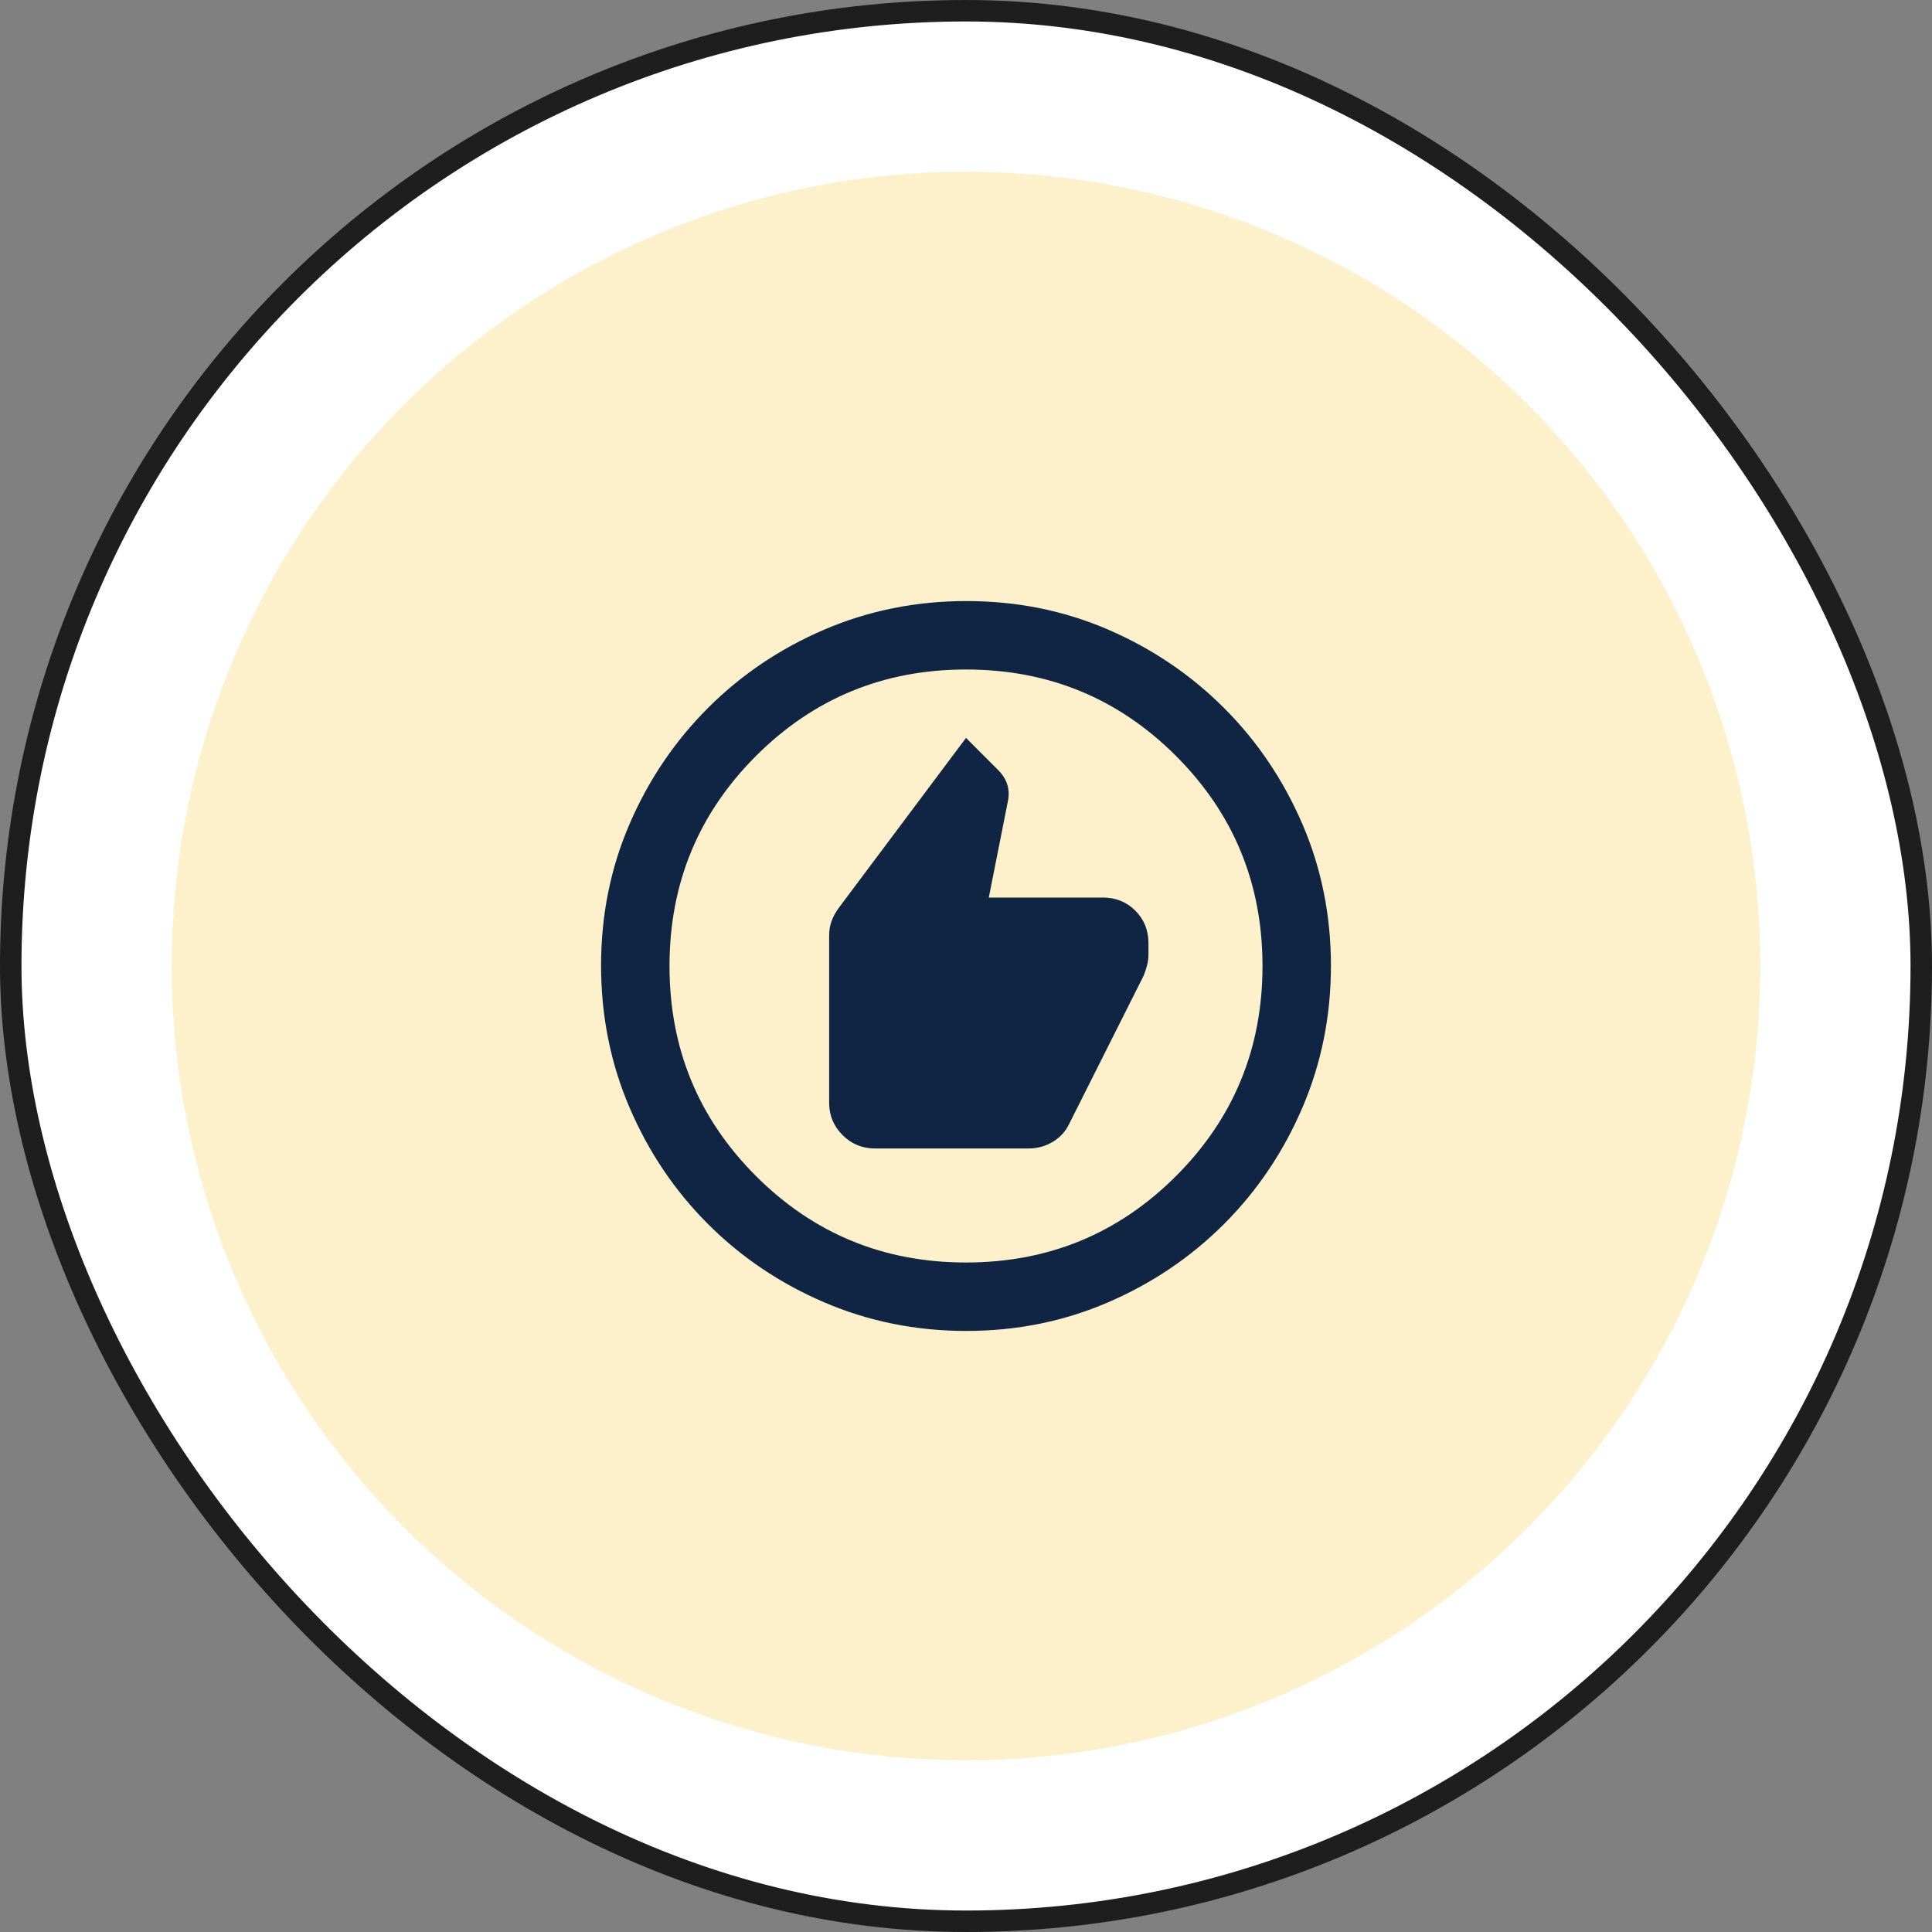 <svg width="90" height="90" viewBox="0 0 90 90" fill="none" xmlns="http://www.w3.org/2000/svg">
<rect x="0" y="0" width="90" height="90" fill="#808080" stroke="none"/>
<rect x="0.5" y="0.5" width="89" height="89" rx="44.5" fill="white" stroke="#1E1E1E"/>
<circle cx="45" cy="45" r="37" fill="#FCF1CA"/>
<path d="M40.75 53.5H47.922C48.325 53.5 48.699 53.397 49.044 53.19C49.388 52.983 49.642 52.704 49.808 52.352L53.279 45.443C53.338 45.295 53.389 45.138 53.434 44.97C53.478 44.803 53.5 44.636 53.5 44.469V43.938C53.5 43.335 53.296 42.831 52.889 42.423C52.482 42.016 51.977 41.812 51.375 41.812H46.062L46.948 37.341C47.007 37.067 47 36.807 46.926 36.56C46.852 36.313 46.712 36.087 46.505 35.88L45 34.375L39.068 42.3C38.92 42.506 38.809 42.711 38.736 42.913C38.662 43.117 38.625 43.34 38.625 43.583V51.375C38.625 51.959 38.833 52.46 39.249 52.876C39.665 53.292 40.166 53.5 40.75 53.5ZM45.012 62C42.672 62 40.47 61.557 38.404 60.672C36.338 59.786 34.53 58.569 32.98 57.02C31.431 55.47 30.213 53.663 29.328 51.598C28.443 49.533 28 47.327 28 44.98C28 42.632 28.443 40.433 29.328 38.382C30.213 36.33 31.431 34.53 32.98 32.98C34.53 31.431 36.337 30.213 38.402 29.328C40.467 28.443 42.673 28 45.02 28C47.368 28 49.567 28.443 51.618 29.328C53.67 30.213 55.47 31.431 57.02 32.98C58.569 34.53 59.786 36.334 60.672 38.391C61.557 40.449 62 42.648 62 44.988C62 47.328 61.557 49.53 60.672 51.596C59.786 53.662 58.569 55.47 57.02 57.02C55.47 58.569 53.666 59.786 51.609 60.672C49.551 61.557 47.352 62 45.012 62ZM45 58.812C48.837 58.812 52.098 57.47 54.784 54.784C57.47 52.098 58.812 48.837 58.812 45C58.812 41.163 57.47 37.902 54.784 35.216C52.098 32.53 48.837 31.188 45 31.188C41.163 31.188 37.902 32.53 35.216 35.216C32.53 37.902 31.188 41.163 31.188 45C31.188 48.837 32.53 52.098 35.216 54.784C37.902 57.47 41.163 58.812 45 58.812Z" fill="#0F2543"/>
</svg>
